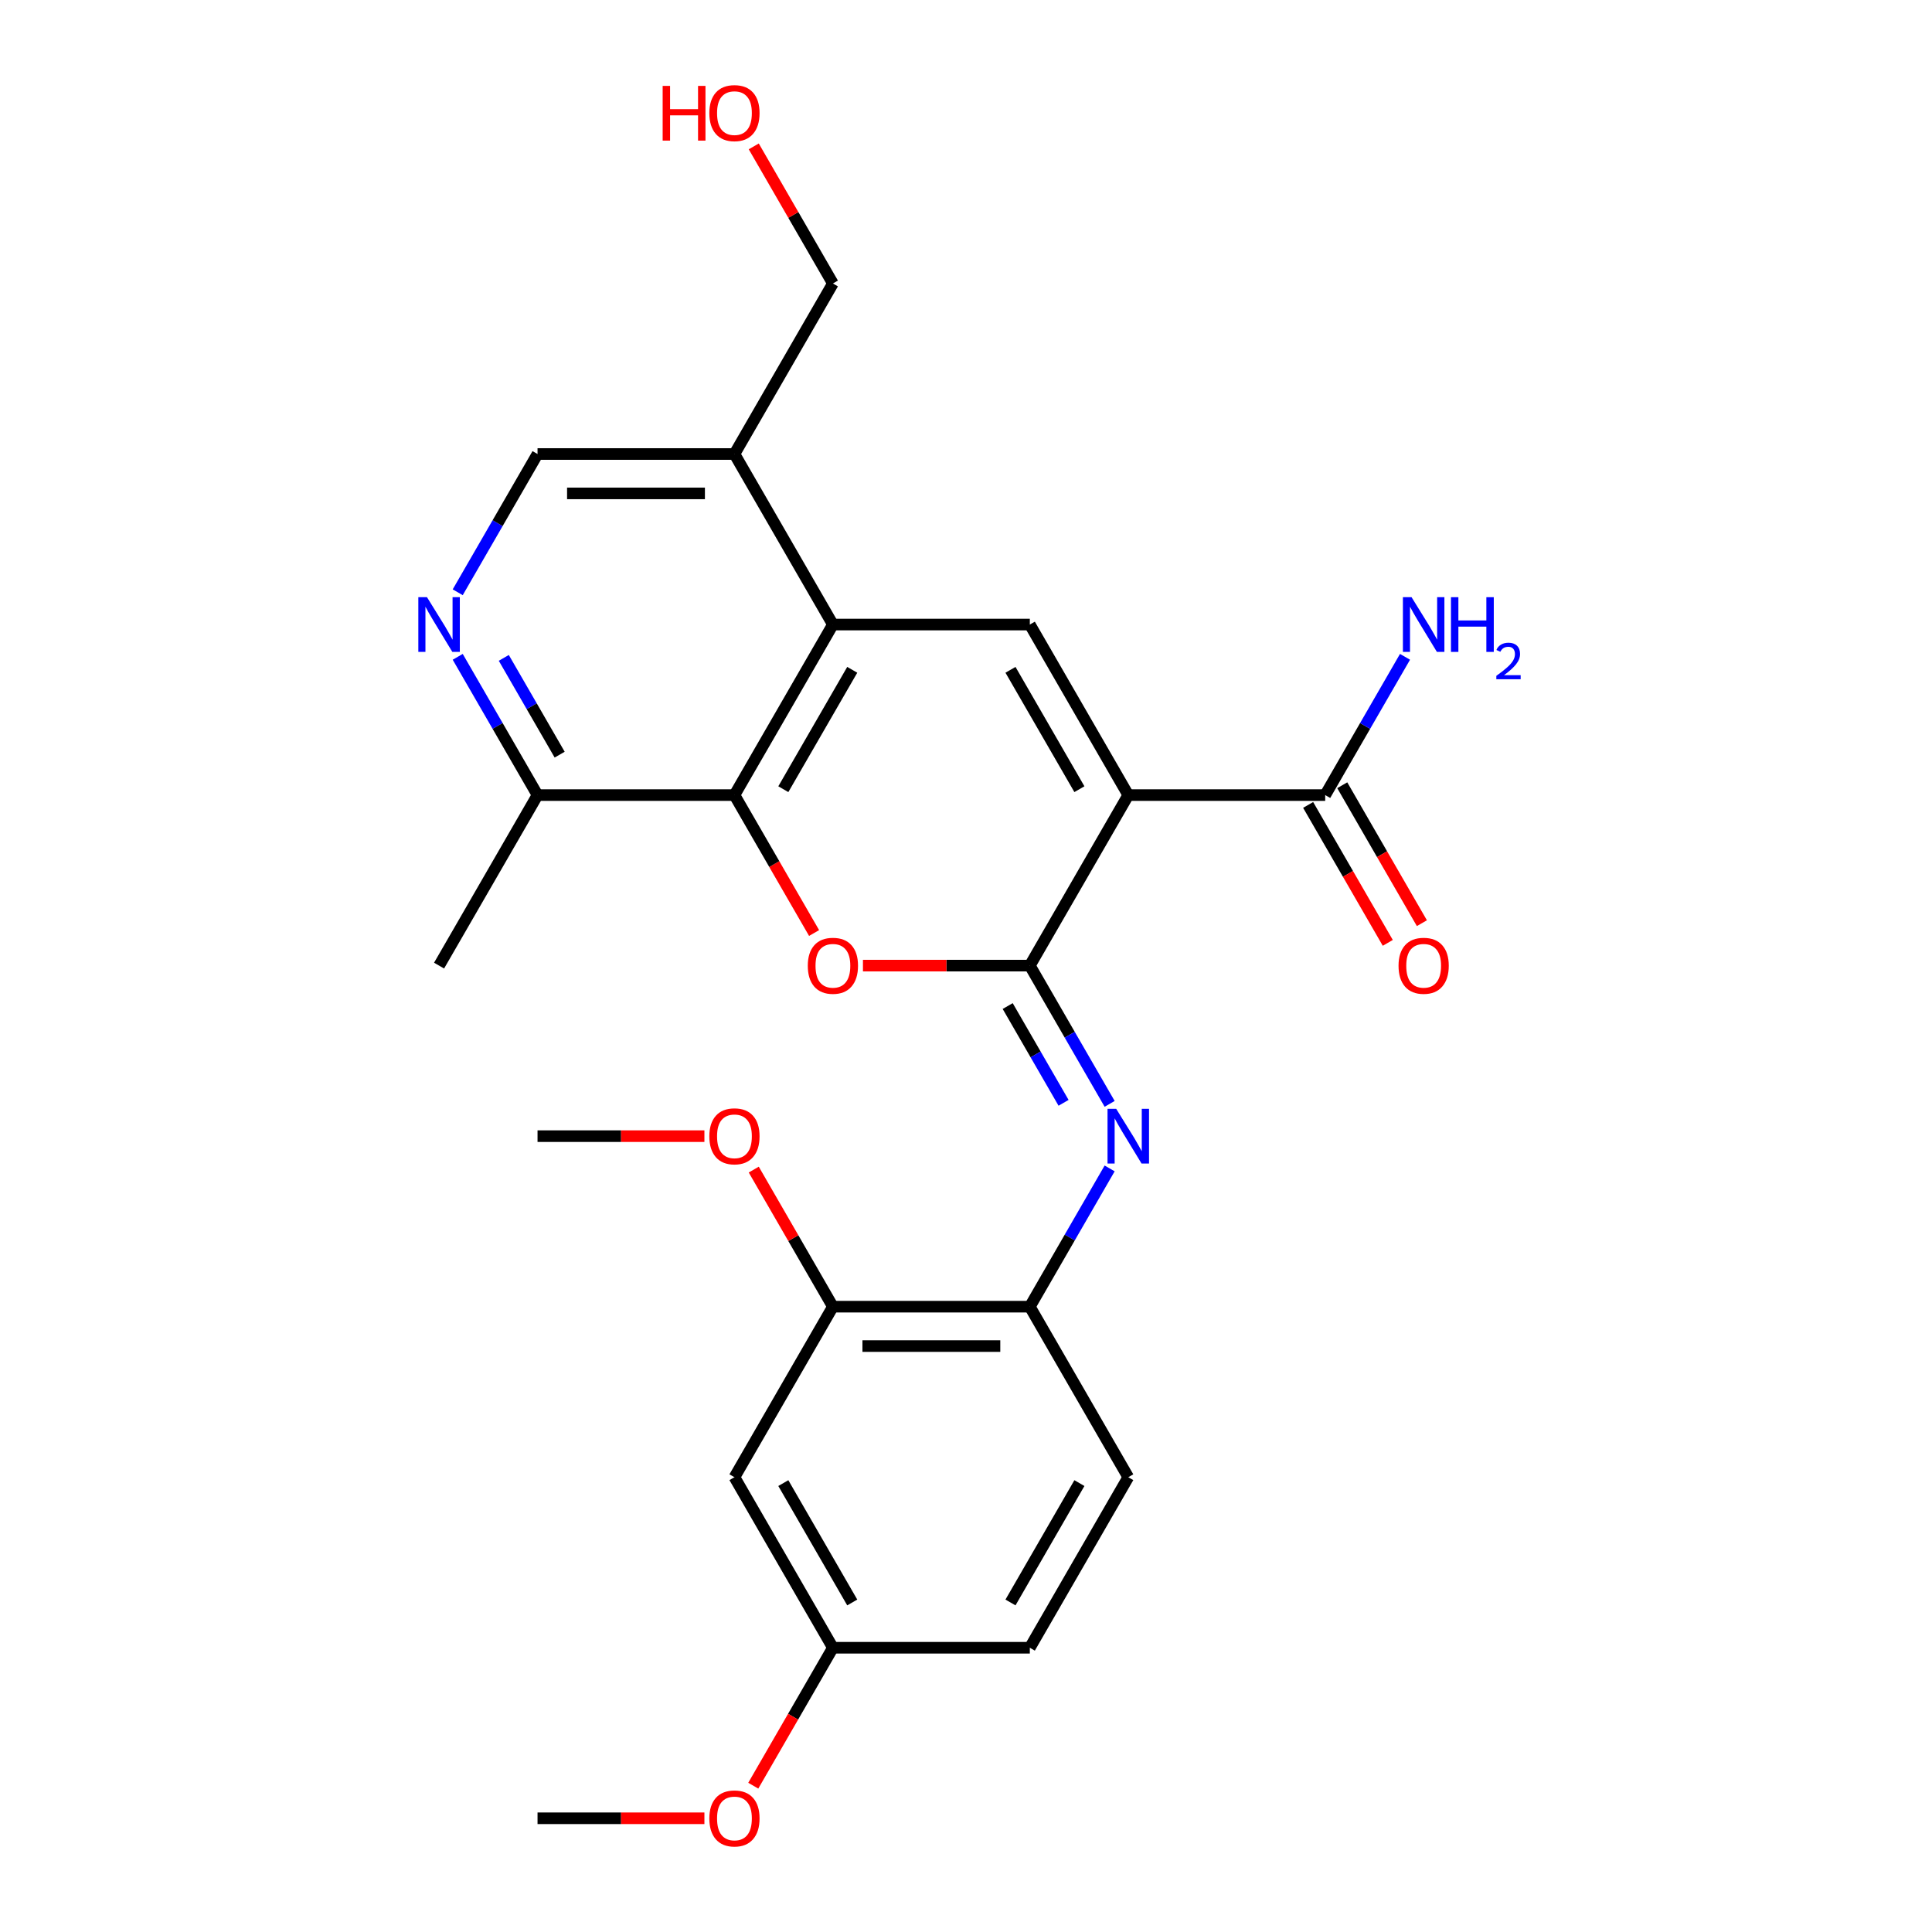 <?xml version='1.0' encoding='iso-8859-1'?>
<svg version='1.1' baseProfile='full'
              xmlns='http://www.w3.org/2000/svg'
                      xmlns:rdkit='http://www.rdkit.org/xml'
                      xmlns:xlink='http://www.w3.org/1999/xlink'
                  xml:space='preserve'
width='1000px' height='1000px' viewBox='0 0 1000 1000'>
<!-- END OF HEADER -->
<rect style='opacity:1.0;fill:#FFFFFF;stroke:none' width='1000' height='1000' x='0' y='0'> </rect>
<path class='bond-0' d='M 583.995,411.533 L 533.034,499.8' style='fill:none;fill-rule:evenodd;stroke:#000000;stroke-width:6px;stroke-linecap:butt;stroke-linejoin:miter;stroke-opacity:1' />
<path class='bond-2' d='M 583.995,411.533 L 533.034,323.265' style='fill:none;fill-rule:evenodd;stroke:#000000;stroke-width:6px;stroke-linecap:butt;stroke-linejoin:miter;stroke-opacity:1' />
<path class='bond-2' d='M 558.697,408.485 L 523.025,346.697' style='fill:none;fill-rule:evenodd;stroke:#000000;stroke-width:6px;stroke-linecap:butt;stroke-linejoin:miter;stroke-opacity:1' />
<path class='bond-6' d='M 583.995,411.533 L 685.918,411.533' style='fill:none;fill-rule:evenodd;stroke:#000000;stroke-width:6px;stroke-linecap:butt;stroke-linejoin:miter;stroke-opacity:1' />
<path class='bond-1' d='M 533.034,499.8 L 489.847,499.8' style='fill:none;fill-rule:evenodd;stroke:#000000;stroke-width:6px;stroke-linecap:butt;stroke-linejoin:miter;stroke-opacity:1' />
<path class='bond-1' d='M 489.847,499.8 L 446.659,499.8' style='fill:none;fill-rule:evenodd;stroke:#FF0000;stroke-width:6px;stroke-linecap:butt;stroke-linejoin:miter;stroke-opacity:1' />
<path class='bond-5' d='M 533.034,499.8 L 553.691,535.58' style='fill:none;fill-rule:evenodd;stroke:#000000;stroke-width:6px;stroke-linecap:butt;stroke-linejoin:miter;stroke-opacity:1' />
<path class='bond-5' d='M 553.691,535.58 L 574.349,571.36' style='fill:none;fill-rule:evenodd;stroke:#0000FF;stroke-width:6px;stroke-linecap:butt;stroke-linejoin:miter;stroke-opacity:1' />
<path class='bond-5' d='M 521.578,520.726 L 536.038,545.772' style='fill:none;fill-rule:evenodd;stroke:#000000;stroke-width:6px;stroke-linecap:butt;stroke-linejoin:miter;stroke-opacity:1' />
<path class='bond-5' d='M 536.038,545.772 L 550.498,570.818' style='fill:none;fill-rule:evenodd;stroke:#0000FF;stroke-width:6px;stroke-linecap:butt;stroke-linejoin:miter;stroke-opacity:1' />
<path class='bond-26' d='M 421.372,482.932 L 400.761,447.232' style='fill:none;fill-rule:evenodd;stroke:#FF0000;stroke-width:6px;stroke-linecap:butt;stroke-linejoin:miter;stroke-opacity:1' />
<path class='bond-26' d='M 400.761,447.232 L 380.15,411.533' style='fill:none;fill-rule:evenodd;stroke:#000000;stroke-width:6px;stroke-linecap:butt;stroke-linejoin:miter;stroke-opacity:1' />
<path class='bond-3' d='M 533.034,323.265 L 431.111,323.265' style='fill:none;fill-rule:evenodd;stroke:#000000;stroke-width:6px;stroke-linecap:butt;stroke-linejoin:miter;stroke-opacity:1' />
<path class='bond-4' d='M 431.111,323.265 L 380.15,411.533' style='fill:none;fill-rule:evenodd;stroke:#000000;stroke-width:6px;stroke-linecap:butt;stroke-linejoin:miter;stroke-opacity:1' />
<path class='bond-4' d='M 441.121,346.697 L 405.448,408.485' style='fill:none;fill-rule:evenodd;stroke:#000000;stroke-width:6px;stroke-linecap:butt;stroke-linejoin:miter;stroke-opacity:1' />
<path class='bond-9' d='M 431.111,323.265 L 380.15,234.997' style='fill:none;fill-rule:evenodd;stroke:#000000;stroke-width:6px;stroke-linecap:butt;stroke-linejoin:miter;stroke-opacity:1' />
<path class='bond-11' d='M 380.15,411.533 L 278.227,411.533' style='fill:none;fill-rule:evenodd;stroke:#000000;stroke-width:6px;stroke-linecap:butt;stroke-linejoin:miter;stroke-opacity:1' />
<path class='bond-8' d='M 574.349,604.776 L 553.691,640.556' style='fill:none;fill-rule:evenodd;stroke:#0000FF;stroke-width:6px;stroke-linecap:butt;stroke-linejoin:miter;stroke-opacity:1' />
<path class='bond-8' d='M 553.691,640.556 L 533.034,676.335' style='fill:none;fill-rule:evenodd;stroke:#000000;stroke-width:6px;stroke-linecap:butt;stroke-linejoin:miter;stroke-opacity:1' />
<path class='bond-14' d='M 677.091,416.629 L 697.702,452.328' style='fill:none;fill-rule:evenodd;stroke:#000000;stroke-width:6px;stroke-linecap:butt;stroke-linejoin:miter;stroke-opacity:1' />
<path class='bond-14' d='M 697.702,452.328 L 718.314,488.028' style='fill:none;fill-rule:evenodd;stroke:#FF0000;stroke-width:6px;stroke-linecap:butt;stroke-linejoin:miter;stroke-opacity:1' />
<path class='bond-14' d='M 694.745,406.436 L 715.356,442.136' style='fill:none;fill-rule:evenodd;stroke:#000000;stroke-width:6px;stroke-linecap:butt;stroke-linejoin:miter;stroke-opacity:1' />
<path class='bond-14' d='M 715.356,442.136 L 735.967,477.836' style='fill:none;fill-rule:evenodd;stroke:#FF0000;stroke-width:6px;stroke-linecap:butt;stroke-linejoin:miter;stroke-opacity:1' />
<path class='bond-16' d='M 685.918,411.533 L 706.575,375.753' style='fill:none;fill-rule:evenodd;stroke:#000000;stroke-width:6px;stroke-linecap:butt;stroke-linejoin:miter;stroke-opacity:1' />
<path class='bond-16' d='M 706.575,375.753 L 727.233,339.973' style='fill:none;fill-rule:evenodd;stroke:#0000FF;stroke-width:6px;stroke-linecap:butt;stroke-linejoin:miter;stroke-opacity:1' />
<path class='bond-7' d='M 236.912,306.557 L 257.57,270.777' style='fill:none;fill-rule:evenodd;stroke:#0000FF;stroke-width:6px;stroke-linecap:butt;stroke-linejoin:miter;stroke-opacity:1' />
<path class='bond-7' d='M 257.57,270.777 L 278.227,234.997' style='fill:none;fill-rule:evenodd;stroke:#000000;stroke-width:6px;stroke-linecap:butt;stroke-linejoin:miter;stroke-opacity:1' />
<path class='bond-27' d='M 236.912,339.973 L 257.57,375.753' style='fill:none;fill-rule:evenodd;stroke:#0000FF;stroke-width:6px;stroke-linecap:butt;stroke-linejoin:miter;stroke-opacity:1' />
<path class='bond-27' d='M 257.57,375.753 L 278.227,411.533' style='fill:none;fill-rule:evenodd;stroke:#000000;stroke-width:6px;stroke-linecap:butt;stroke-linejoin:miter;stroke-opacity:1' />
<path class='bond-27' d='M 260.763,340.515 L 275.223,365.56' style='fill:none;fill-rule:evenodd;stroke:#0000FF;stroke-width:6px;stroke-linecap:butt;stroke-linejoin:miter;stroke-opacity:1' />
<path class='bond-27' d='M 275.223,365.56 L 289.683,390.606' style='fill:none;fill-rule:evenodd;stroke:#000000;stroke-width:6px;stroke-linecap:butt;stroke-linejoin:miter;stroke-opacity:1' />
<path class='bond-10' d='M 533.034,676.335 L 431.111,676.335' style='fill:none;fill-rule:evenodd;stroke:#000000;stroke-width:6px;stroke-linecap:butt;stroke-linejoin:miter;stroke-opacity:1' />
<path class='bond-10' d='M 517.745,696.72 L 446.4,696.72' style='fill:none;fill-rule:evenodd;stroke:#000000;stroke-width:6px;stroke-linecap:butt;stroke-linejoin:miter;stroke-opacity:1' />
<path class='bond-15' d='M 533.034,676.335 L 583.995,764.603' style='fill:none;fill-rule:evenodd;stroke:#000000;stroke-width:6px;stroke-linecap:butt;stroke-linejoin:miter;stroke-opacity:1' />
<path class='bond-13' d='M 380.15,234.997 L 278.227,234.997' style='fill:none;fill-rule:evenodd;stroke:#000000;stroke-width:6px;stroke-linecap:butt;stroke-linejoin:miter;stroke-opacity:1' />
<path class='bond-13' d='M 364.861,255.382 L 293.516,255.382' style='fill:none;fill-rule:evenodd;stroke:#000000;stroke-width:6px;stroke-linecap:butt;stroke-linejoin:miter;stroke-opacity:1' />
<path class='bond-20' d='M 380.15,234.997 L 431.111,146.73' style='fill:none;fill-rule:evenodd;stroke:#000000;stroke-width:6px;stroke-linecap:butt;stroke-linejoin:miter;stroke-opacity:1' />
<path class='bond-12' d='M 431.111,676.335 L 380.15,764.603' style='fill:none;fill-rule:evenodd;stroke:#000000;stroke-width:6px;stroke-linecap:butt;stroke-linejoin:miter;stroke-opacity:1' />
<path class='bond-19' d='M 431.111,676.335 L 410.627,640.856' style='fill:none;fill-rule:evenodd;stroke:#000000;stroke-width:6px;stroke-linecap:butt;stroke-linejoin:miter;stroke-opacity:1' />
<path class='bond-19' d='M 410.627,640.856 L 390.143,605.376' style='fill:none;fill-rule:evenodd;stroke:#FF0000;stroke-width:6px;stroke-linecap:butt;stroke-linejoin:miter;stroke-opacity:1' />
<path class='bond-23' d='M 278.227,411.533 L 227.266,499.8' style='fill:none;fill-rule:evenodd;stroke:#000000;stroke-width:6px;stroke-linecap:butt;stroke-linejoin:miter;stroke-opacity:1' />
<path class='bond-28' d='M 380.15,764.603 L 431.111,852.871' style='fill:none;fill-rule:evenodd;stroke:#000000;stroke-width:6px;stroke-linecap:butt;stroke-linejoin:miter;stroke-opacity:1' />
<path class='bond-28' d='M 405.448,767.651 L 441.121,829.438' style='fill:none;fill-rule:evenodd;stroke:#000000;stroke-width:6px;stroke-linecap:butt;stroke-linejoin:miter;stroke-opacity:1' />
<path class='bond-18' d='M 583.995,764.603 L 533.034,852.871' style='fill:none;fill-rule:evenodd;stroke:#000000;stroke-width:6px;stroke-linecap:butt;stroke-linejoin:miter;stroke-opacity:1' />
<path class='bond-18' d='M 558.697,767.651 L 523.025,829.438' style='fill:none;fill-rule:evenodd;stroke:#000000;stroke-width:6px;stroke-linecap:butt;stroke-linejoin:miter;stroke-opacity:1' />
<path class='bond-17' d='M 431.111,852.871 L 533.034,852.871' style='fill:none;fill-rule:evenodd;stroke:#000000;stroke-width:6px;stroke-linecap:butt;stroke-linejoin:miter;stroke-opacity:1' />
<path class='bond-21' d='M 431.111,852.871 L 410.5,888.57' style='fill:none;fill-rule:evenodd;stroke:#000000;stroke-width:6px;stroke-linecap:butt;stroke-linejoin:miter;stroke-opacity:1' />
<path class='bond-21' d='M 410.5,888.57 L 389.889,924.27' style='fill:none;fill-rule:evenodd;stroke:#FF0000;stroke-width:6px;stroke-linecap:butt;stroke-linejoin:miter;stroke-opacity:1' />
<path class='bond-24' d='M 364.602,588.068 L 321.415,588.068' style='fill:none;fill-rule:evenodd;stroke:#FF0000;stroke-width:6px;stroke-linecap:butt;stroke-linejoin:miter;stroke-opacity:1' />
<path class='bond-24' d='M 321.415,588.068 L 278.227,588.068' style='fill:none;fill-rule:evenodd;stroke:#000000;stroke-width:6px;stroke-linecap:butt;stroke-linejoin:miter;stroke-opacity:1' />
<path class='bond-22' d='M 431.111,146.73 L 410.627,111.25' style='fill:none;fill-rule:evenodd;stroke:#000000;stroke-width:6px;stroke-linecap:butt;stroke-linejoin:miter;stroke-opacity:1' />
<path class='bond-22' d='M 410.627,111.25 L 390.143,75.77' style='fill:none;fill-rule:evenodd;stroke:#FF0000;stroke-width:6px;stroke-linecap:butt;stroke-linejoin:miter;stroke-opacity:1' />
<path class='bond-25' d='M 364.602,941.138 L 321.415,941.138' style='fill:none;fill-rule:evenodd;stroke:#FF0000;stroke-width:6px;stroke-linecap:butt;stroke-linejoin:miter;stroke-opacity:1' />
<path class='bond-25' d='M 321.415,941.138 L 278.227,941.138' style='fill:none;fill-rule:evenodd;stroke:#000000;stroke-width:6px;stroke-linecap:butt;stroke-linejoin:miter;stroke-opacity:1' />
<path  class='atom-2' d='M 418.111 499.88
Q 418.111 493.08, 421.471 489.28
Q 424.831 485.48, 431.111 485.48
Q 437.391 485.48, 440.751 489.28
Q 444.111 493.08, 444.111 499.88
Q 444.111 506.76, 440.711 510.68
Q 437.311 514.56, 431.111 514.56
Q 424.871 514.56, 421.471 510.68
Q 418.111 506.8, 418.111 499.88
M 431.111 511.36
Q 435.431 511.36, 437.751 508.48
Q 440.111 505.56, 440.111 499.88
Q 440.111 494.32, 437.751 491.52
Q 435.431 488.68, 431.111 488.68
Q 426.791 488.68, 424.431 491.48
Q 422.111 494.28, 422.111 499.88
Q 422.111 505.6, 424.431 508.48
Q 426.791 511.36, 431.111 511.36
' fill='#FF0000'/>
<path  class='atom-6' d='M 577.735 573.908
L 587.015 588.908
Q 587.935 590.388, 589.415 593.068
Q 590.895 595.748, 590.975 595.908
L 590.975 573.908
L 594.735 573.908
L 594.735 602.228
L 590.855 602.228
L 580.895 585.828
Q 579.735 583.908, 578.495 581.708
Q 577.295 579.508, 576.935 578.828
L 576.935 602.228
L 573.255 602.228
L 573.255 573.908
L 577.735 573.908
' fill='#0000FF'/>
<path  class='atom-8' d='M 221.006 309.105
L 230.286 324.105
Q 231.206 325.585, 232.686 328.265
Q 234.166 330.945, 234.246 331.105
L 234.246 309.105
L 238.006 309.105
L 238.006 337.425
L 234.126 337.425
L 224.166 321.025
Q 223.006 319.105, 221.766 316.905
Q 220.566 314.705, 220.206 314.025
L 220.206 337.425
L 216.526 337.425
L 216.526 309.105
L 221.006 309.105
' fill='#0000FF'/>
<path  class='atom-15' d='M 723.879 499.88
Q 723.879 493.08, 727.239 489.28
Q 730.599 485.48, 736.879 485.48
Q 743.159 485.48, 746.519 489.28
Q 749.879 493.08, 749.879 499.88
Q 749.879 506.76, 746.479 510.68
Q 743.079 514.56, 736.879 514.56
Q 730.639 514.56, 727.239 510.68
Q 723.879 506.8, 723.879 499.88
M 736.879 511.36
Q 741.199 511.36, 743.519 508.48
Q 745.879 505.56, 745.879 499.88
Q 745.879 494.32, 743.519 491.52
Q 741.199 488.68, 736.879 488.68
Q 732.559 488.68, 730.199 491.48
Q 727.879 494.28, 727.879 499.88
Q 727.879 505.6, 730.199 508.48
Q 732.559 511.36, 736.879 511.36
' fill='#FF0000'/>
<path  class='atom-17' d='M 730.619 309.105
L 739.899 324.105
Q 740.819 325.585, 742.299 328.265
Q 743.779 330.945, 743.859 331.105
L 743.859 309.105
L 747.619 309.105
L 747.619 337.425
L 743.739 337.425
L 733.779 321.025
Q 732.619 319.105, 731.379 316.905
Q 730.179 314.705, 729.819 314.025
L 729.819 337.425
L 726.139 337.425
L 726.139 309.105
L 730.619 309.105
' fill='#0000FF'/>
<path  class='atom-17' d='M 751.019 309.105
L 754.859 309.105
L 754.859 321.145
L 769.339 321.145
L 769.339 309.105
L 773.179 309.105
L 773.179 337.425
L 769.339 337.425
L 769.339 324.345
L 754.859 324.345
L 754.859 337.425
L 751.019 337.425
L 751.019 309.105
' fill='#0000FF'/>
<path  class='atom-17' d='M 774.552 336.431
Q 775.238 334.663, 776.875 333.686
Q 778.512 332.683, 780.782 332.683
Q 783.607 332.683, 785.191 334.214
Q 786.775 335.745, 786.775 338.464
Q 786.775 341.236, 784.716 343.823
Q 782.683 346.411, 778.459 349.473
L 787.092 349.473
L 787.092 351.585
L 774.499 351.585
L 774.499 349.816
Q 777.984 347.335, 780.043 345.487
Q 782.129 343.639, 783.132 341.975
Q 784.135 340.312, 784.135 338.596
Q 784.135 336.801, 783.238 335.798
Q 782.34 334.795, 780.782 334.795
Q 779.278 334.795, 778.274 335.402
Q 777.271 336.009, 776.558 337.355
L 774.552 336.431
' fill='#0000FF'/>
<path  class='atom-20' d='M 367.15 588.148
Q 367.15 581.348, 370.51 577.548
Q 373.87 573.748, 380.15 573.748
Q 386.43 573.748, 389.79 577.548
Q 393.15 581.348, 393.15 588.148
Q 393.15 595.028, 389.75 598.948
Q 386.35 602.828, 380.15 602.828
Q 373.91 602.828, 370.51 598.948
Q 367.15 595.068, 367.15 588.148
M 380.15 599.628
Q 384.47 599.628, 386.79 596.748
Q 389.15 593.828, 389.15 588.148
Q 389.15 582.588, 386.79 579.788
Q 384.47 576.948, 380.15 576.948
Q 375.83 576.948, 373.47 579.748
Q 371.15 582.548, 371.15 588.148
Q 371.15 593.868, 373.47 596.748
Q 375.83 599.628, 380.15 599.628
' fill='#FF0000'/>
<path  class='atom-22' d='M 367.15 941.218
Q 367.15 934.418, 370.51 930.618
Q 373.87 926.818, 380.15 926.818
Q 386.43 926.818, 389.79 930.618
Q 393.15 934.418, 393.15 941.218
Q 393.15 948.098, 389.75 952.018
Q 386.35 955.898, 380.15 955.898
Q 373.91 955.898, 370.51 952.018
Q 367.15 948.138, 367.15 941.218
M 380.15 952.698
Q 384.47 952.698, 386.79 949.818
Q 389.15 946.898, 389.15 941.218
Q 389.15 935.658, 386.79 932.858
Q 384.47 930.018, 380.15 930.018
Q 375.83 930.018, 373.47 932.818
Q 371.15 935.618, 371.15 941.218
Q 371.15 946.938, 373.47 949.818
Q 375.83 952.698, 380.15 952.698
' fill='#FF0000'/>
<path  class='atom-23' d='M 342.99 44.462
L 346.83 44.462
L 346.83 56.502
L 361.31 56.502
L 361.31 44.462
L 365.15 44.462
L 365.15 72.782
L 361.31 72.782
L 361.31 59.702
L 346.83 59.702
L 346.83 72.782
L 342.99 72.782
L 342.99 44.462
' fill='#FF0000'/>
<path  class='atom-23' d='M 367.15 58.542
Q 367.15 51.742, 370.51 47.942
Q 373.87 44.142, 380.15 44.142
Q 386.43 44.142, 389.79 47.942
Q 393.15 51.742, 393.15 58.542
Q 393.15 65.422, 389.75 69.342
Q 386.35 73.222, 380.15 73.222
Q 373.91 73.222, 370.51 69.342
Q 367.15 65.462, 367.15 58.542
M 380.15 70.022
Q 384.47 70.022, 386.79 67.142
Q 389.15 64.222, 389.15 58.542
Q 389.15 52.982, 386.79 50.182
Q 384.47 47.342, 380.15 47.342
Q 375.83 47.342, 373.47 50.142
Q 371.15 52.942, 371.15 58.542
Q 371.15 64.262, 373.47 67.142
Q 375.83 70.022, 380.15 70.022
' fill='#FF0000'/>
</svg>

